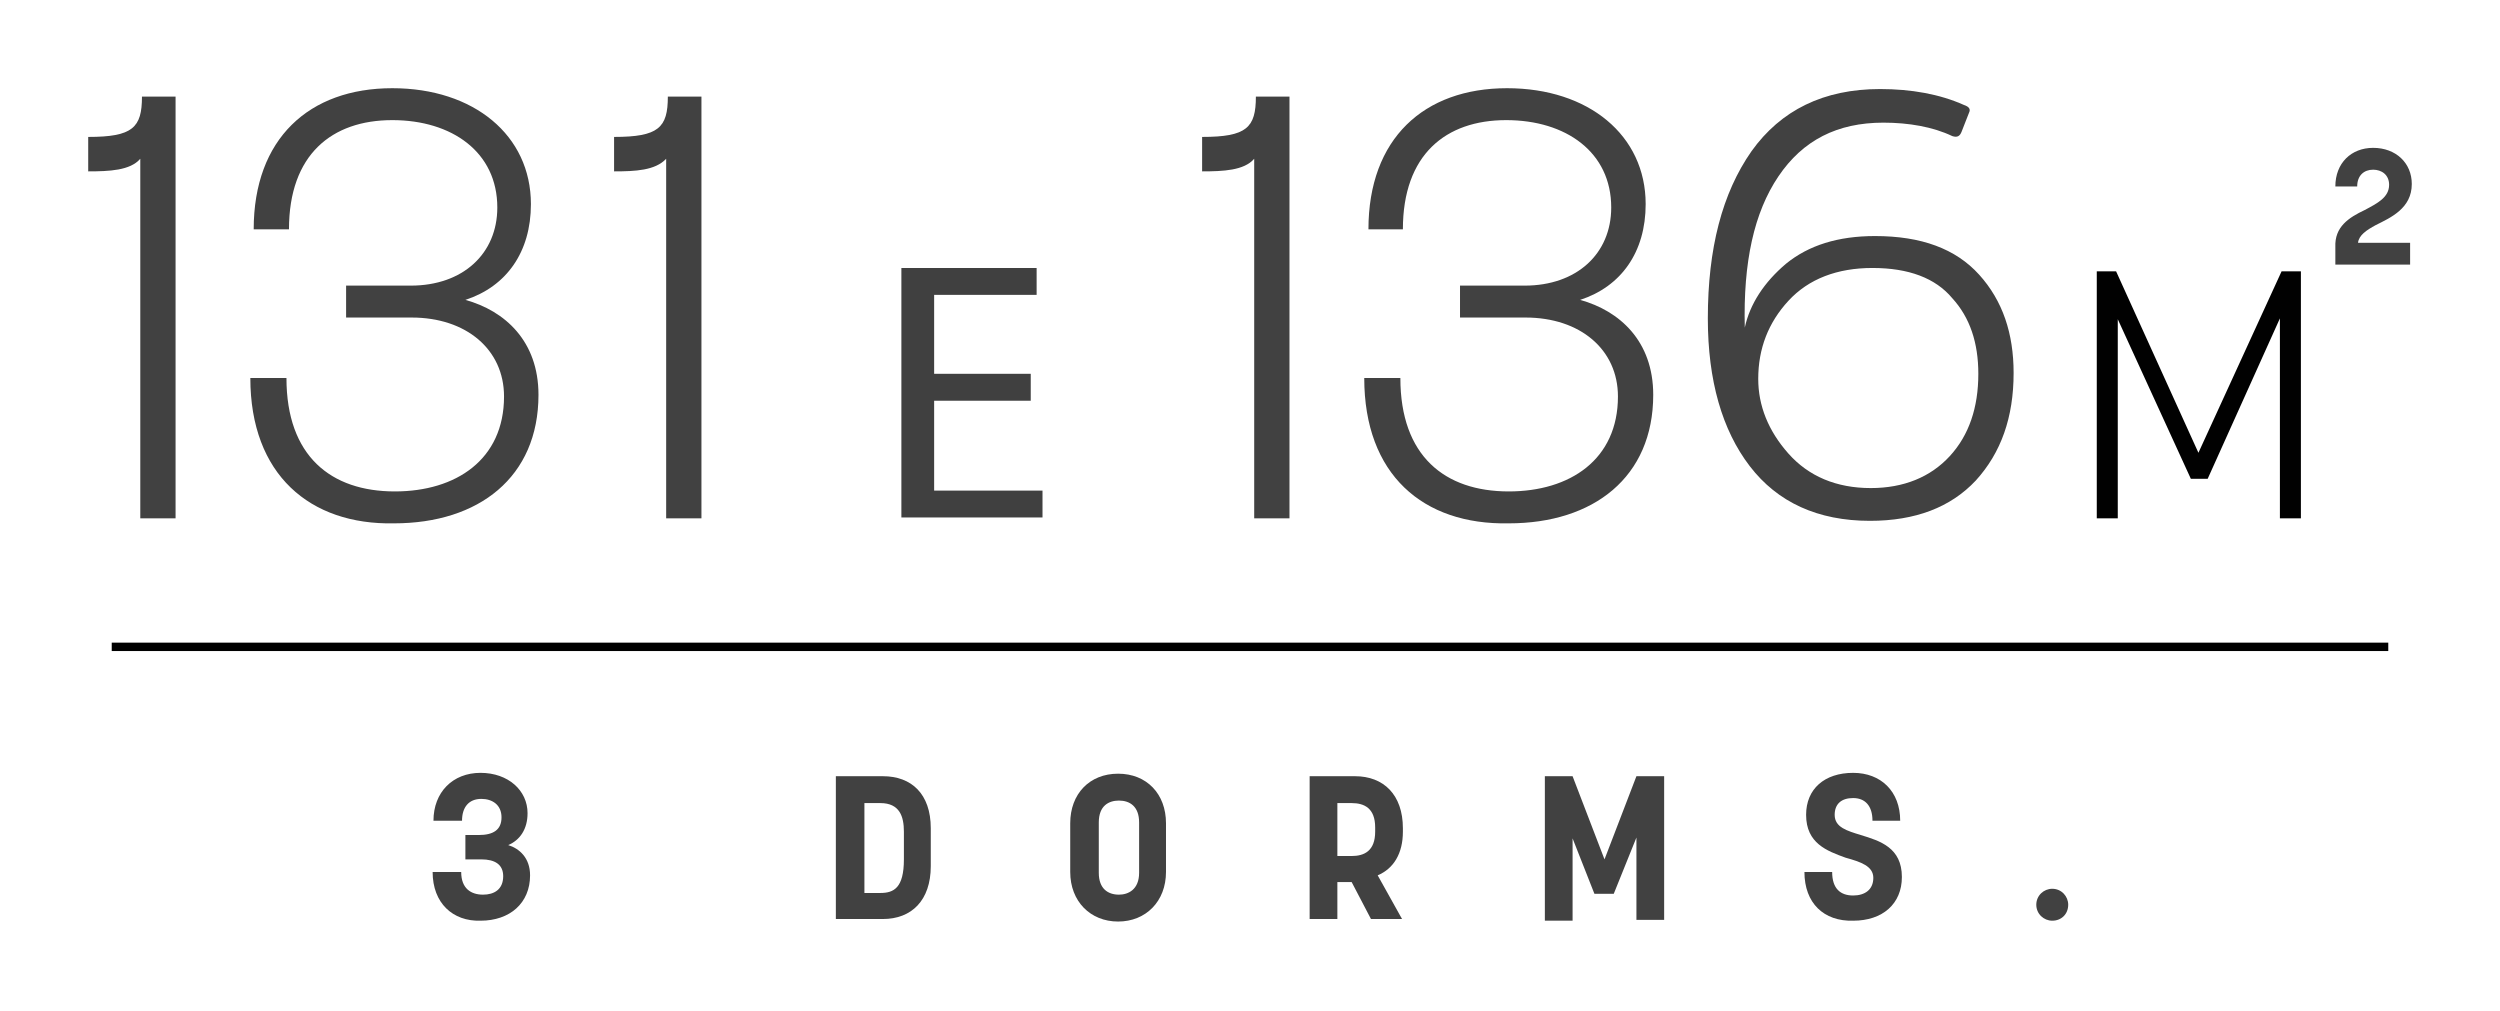 <svg xml:space="preserve" style="enable-background:new 0 0 297.6 120.4;" viewBox="0 0 297.6 120.4" y="0px" x="0px" id="Layer_1" xmlns:xlink="http://www.w3.org/1999/xlink" xmlns="http://www.w3.org/2000/svg"><style type="text/css">	.st0{opacity:0.75;}	.st1{clip-path:url(#SVGID_00000078030443541714990980000007590323561808202400_);}	.st2{clip-path:url(#SVGID_00000164504454691425909190000001941099500661143196_);}	.st3{fill:none;stroke:#000000;stroke-miterlimit:10;}	.st4{fill:#010101;}</style><g class="st0">	<g>		<g>			<g>				<g>					<defs>						<polygon points="1,1 2,1 1,2" id="SVGID_1_"></polygon>					</defs>					<defs>						<polygon points="-1,-1 -2,-1 -1,-2" id="SVGID_00000076600816449186259860000010784755172393181065_"></polygon>					</defs>					<clipPath id="SVGID_00000088837943614368110660000009689528686937923741_">											</clipPath>											<clipPath style="clip-path:url(#SVGID_00000088837943614368110660000009689528686937923741_);" id="SVGID_00000043458293197062932760000017416944764016554929_">											</clipPath>					<g style="clip-path:url(#SVGID_00000043458293197062932760000017416944764016554929_);">						<g>							<g>								<g>									<path d="M284.3,77" class="st3"></path>									<path d="M13.3,77" class="st3"></path>								</g>							</g>						</g>					</g>				</g>			</g>		</g>	</g></g><g>	<g class="st0">		<g>			<g>				<path d="M281.5,25c1.5-0.8,2.9-1.5,2.9-3c0-1.2-0.9-1.8-1.9-1.8c-1.1,0-1.9,0.7-1.9,2H278c0-2.8,1.9-4.6,4.5-4.6     c2.7,0,4.6,1.8,4.6,4.3c0,2.9-2.5,4-4.3,4.9c-1.1,0.6-2,1.2-2.1,2.1h6.2v2.6H278v-2.1C277.9,27,279.6,25.9,281.5,25z" class="st4"></path>			</g>		</g>	</g>	<g class="st0">		<g>			<g>				<path d="M10.5,20.4v-4.1c5.3,0,6.4-1.1,6.4-4.8h4v50.2h-4.2V18.9C15.5,20.3,13,20.4,10.5,20.4z" class="st4"></path>				<path d="M73.1,20.4v-4.1c5.3,0,6.4-1.1,6.4-4.8h4v50.2h-4.2V18.9C78,20.3,75.6,20.4,73.1,20.4z" class="st4"></path>				<path d="M29.8,45h4.3c0,9.3,5.3,13.5,12.9,13.5c7.3,0,13-3.8,13-11.3c0-5.6-4.5-9.4-11-9.4h-7.8V34h7.7     c6.2,0,10.3-3.8,10.3-9.3c0-6.6-5.4-10.4-12.5-10.4c-7.2,0-12.3,4.1-12.3,13h-4.2c0-10.8,6.6-16.8,16.5-16.8     c9.7,0,16.5,5.6,16.5,13.8c0,5.7-2.9,9.8-7.8,11.4c4.7,1.3,8.7,4.9,8.7,11.3c0,9.8-7.1,15.3-17.2,15.3     C36.9,62.5,29.8,56.5,29.8,45z" class="st4"></path>			</g>			<g>				<path d="M143.1,20.4v-4.1c5.3,0,6.4-1.1,6.4-4.8h4v50.2h-4.2V18.9C148.1,20.3,145.6,20.4,143.1,20.4z" class="st4"></path>				<path d="M162.4,45h4.3c0,9.3,5.3,13.5,12.9,13.5c7.3,0,13-3.8,13-11.3c0-5.6-4.5-9.4-11-9.4h-7.8V34h7.7     c6.2,0,10.3-3.8,10.3-9.3c0-6.6-5.4-10.4-12.5-10.4c-7.2,0-12.3,4.1-12.3,13h-4.1c0-10.8,6.6-16.8,16.5-16.8     c9.7,0,16.5,5.6,16.5,13.8c0,5.7-2.9,9.8-7.8,11.4c4.7,1.3,8.7,4.9,8.7,11.3c0,9.8-7.1,15.3-17.2,15.3     C169.4,62.5,162.4,56.5,162.4,45z" class="st4"></path>				<g>					<path d="M224.2,14.6c-5.5,0-9.6,2.1-12.5,6.4s-4.2,10.2-4,18c0.6-2.8,2.3-5.4,4.9-7.6c2.7-2.2,6.2-3.3,10.6-3.3      c5.5,0,9.6,1.5,12.4,4.6c2.8,3.1,4.1,7,4.1,11.7c0,5.3-1.5,9.5-4.5,12.8c-3,3.2-7.2,4.8-12.6,4.8c-6.2,0-11-2.2-14.3-6.5      s-5-10.2-5-17.6c0-8.3,1.7-14.9,5.2-19.9c3.5-4.9,8.6-7.4,15.3-7.4c3.7,0,7.1,0.6,10,1.9c0.6,0.2,0.8,0.5,0.6,0.9l-0.9,2.3      c-0.2,0.5-0.5,0.7-1.1,0.5C230.1,15.1,227.2,14.6,224.2,14.6z M232.1,54.3c2.3-2.5,3.4-5.8,3.4-9.8c0-3.7-1-6.7-3.1-9      c-2-2.4-5.2-3.6-9.5-3.6c-4.2,0-7.6,1.3-10,3.9s-3.6,5.7-3.6,9.3c0,3.2,1.2,6.2,3.6,8.9s5.7,4.1,9.8,4.1      C226.6,58.1,229.8,56.8,232.1,54.3z" class="st4"></path>				</g>			</g>			<g>				<path d="M122.7,47.7h-11.5v10.7h12.9v3.2h-16.8V31.9h16.1v3.2h-12.2v9.4h11.5C122.7,44.5,122.7,47.7,122.7,47.7z"></path>			</g>		</g>	</g>	<g>		<path d="M249.6,32.3h2.3l9.8,21.6l9.9-21.6h2.3v29.4h-2.5V37.9L262.8,57h-2l-8.7-19v23.7h-2.5L249.6,32.3L249.6,32.3z" class="st4"></path>	</g></g><g class="st0">	<g>		<g>			<path d="M51.5,103.8h3.4c0,2,1.2,2.7,2.6,2.7c1.3,0,2.4-0.6,2.4-2.2c0-1.4-1-2-2.6-2h-1.9v-2.9H57    c1.7,0,2.7-0.6,2.7-2.1s-1.1-2.2-2.4-2.2c-1.5,0-2.3,1-2.3,2.6h-3.4c0-3.4,2.3-5.7,5.6-5.7s5.6,2.1,5.6,4.8    c0,1.9-0.9,3.2-2.3,3.8c1.3,0.4,2.6,1.5,2.6,3.6c0,3.3-2.4,5.4-5.9,5.4C53.9,109.7,51.5,107.5,51.5,103.8z" class="st4"></path>			<path d="M99.5,92.4h5.6c3.4,0,5.7,2.1,5.7,6.2v4.5c0,4.1-2.3,6.3-5.7,6.3h-5.6V92.4z M104.8,106.3    c1.6,0,2.8-0.6,2.8-4V99c0-1.8-0.5-3.4-2.8-3.4h-1.9v10.7C102.9,106.3,104.8,106.3,104.8,106.3z" class="st4"></path>			<path d="M127.4,103.8V98c0-3.5,2.3-5.9,5.7-5.9c3.4,0,5.7,2.4,5.7,5.9v5.8c0,3.5-2.4,5.9-5.7,5.9    C129.8,109.7,127.4,107.3,127.4,103.8z M133.2,106.5c1.1,0,2.4-0.6,2.4-2.6v-6c0-1.9-1.1-2.6-2.4-2.6c-1.2,0-2.4,0.6-2.4,2.6v6    C130.8,105.8,131.9,106.5,133.2,106.5z" class="st4"></path>			<path d="M155.9,92.4h5.4c3.4,0,5.7,2.2,5.7,6.2V99c0,2.6-1.1,4.4-3,5.2l2.9,5.2h-3.7l-2.3-4.4h-1.7v4.4h-3.3    L155.9,92.4L155.9,92.4z M160.9,101.9c1.5,0,2.8-0.6,2.8-2.9v-0.5c0-2.3-1.3-2.9-2.8-2.9h-1.7v6.3H160.9z" class="st4"></path>			<path d="M183.9,92.4h3.3l3.8,9.9l3.8-9.9h3.3v17.1h-3.3v-9.8l-2.7,6.7h-2.3l-2.6-6.6v9.8h-3.3V92.4z" class="st4"></path>			<path d="M214.8,103.8h3.3c0,2,1,2.8,2.5,2.8c1.4,0,2.4-0.7,2.4-2.1s-1.5-1.9-3.3-2.4c-2.2-0.8-4.7-1.7-4.7-5.1    c0-3.1,2.2-5,5.6-5c3.3,0,5.6,2.2,5.6,5.7h-3.3c0-1.8-0.9-2.7-2.3-2.7s-2.2,0.7-2.2,2c0,1.5,1.5,1.9,3.1,2.4    c2.3,0.7,4.9,1.5,4.9,5c0,3.2-2.3,5.2-5.8,5.2C217.1,109.7,214.8,107.5,214.8,103.8z" class="st4"></path>			<path d="M242.4,107.7c0-1.1,0.9-1.9,1.9-1.9c1.1,0,1.9,0.9,1.9,1.9c0,1.1-0.8,1.9-1.9,1.9    C243.3,109.6,242.4,108.8,242.4,107.7z" class="st4"></path>		</g>	</g></g><line y2="77" x2="284.3" y1="77" x1="13.3" class="st3"></line></svg>